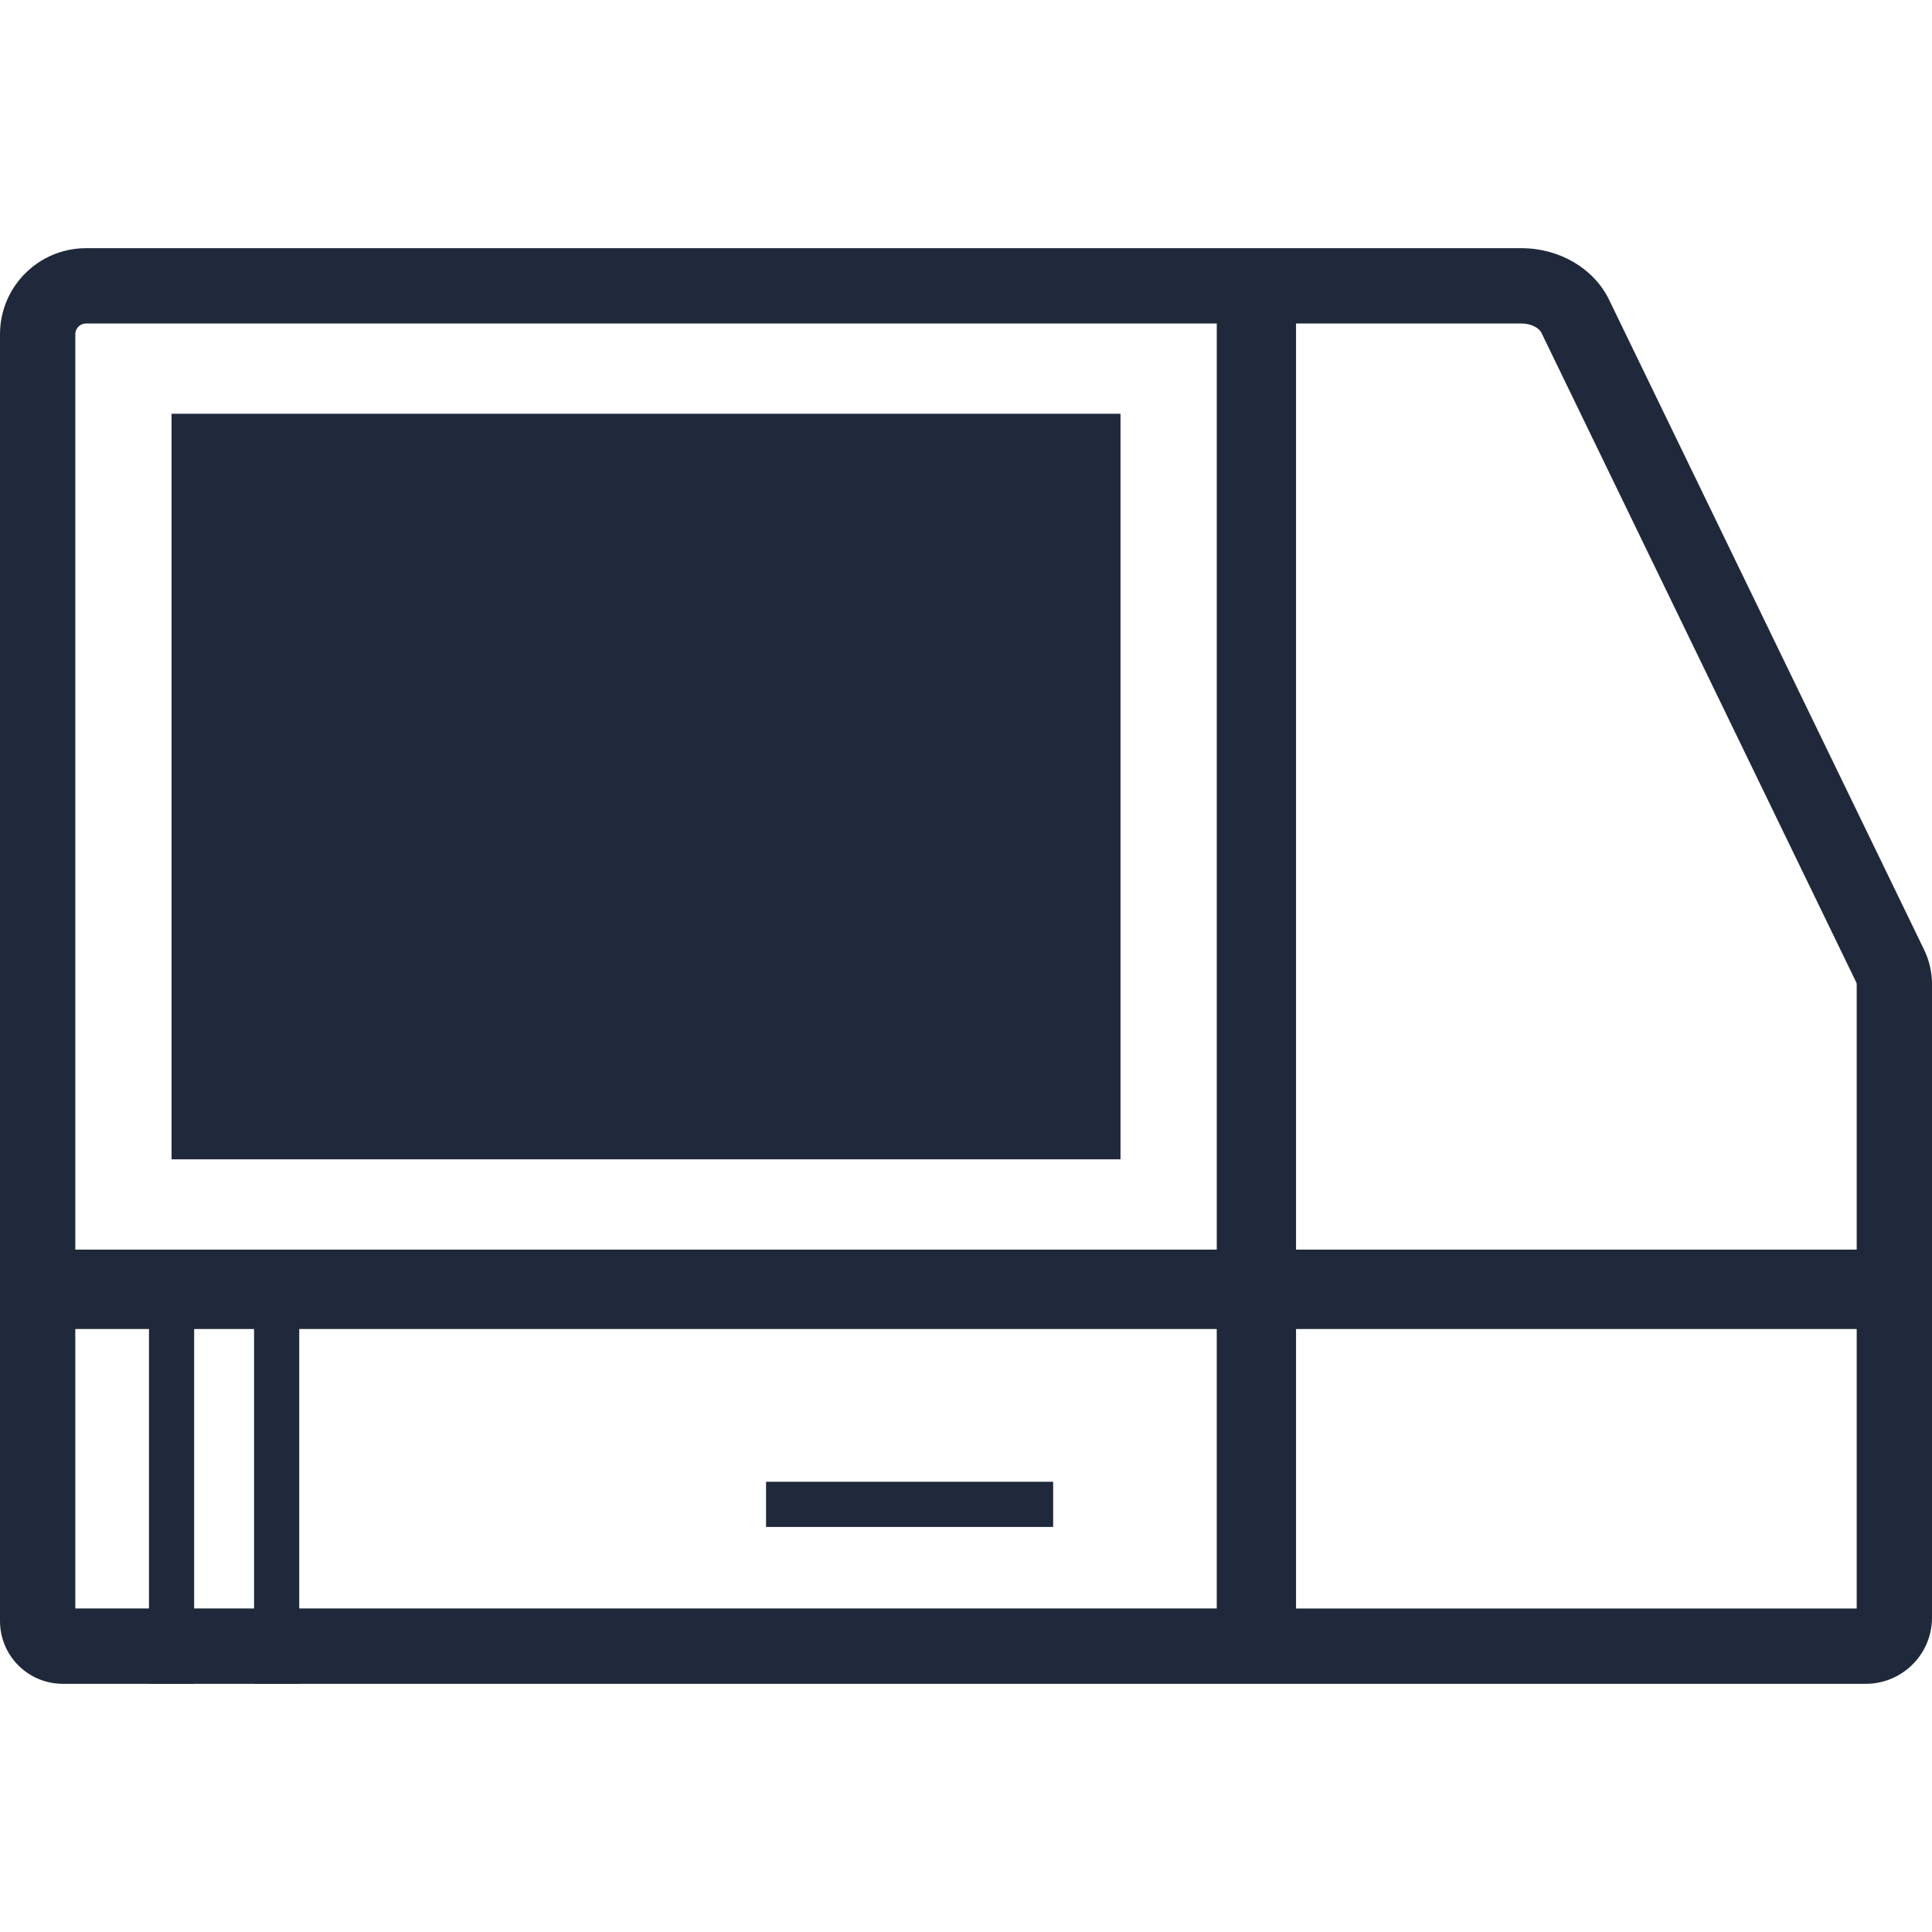 <?xml version="1.0" encoding="utf-8"?>


<svg version="1.1" xmlns="http://www.w3.org/2000/svg" xmlns:xlink="http://www.w3.org/1999/xlink" 
	 width="800px" height="800px" viewBox="0 0 64.143 47.663" enable-background="new 0 0 64.143 47.663" xml:space="preserve">
<g id="background">
</g>
<g id="_x31_">
	<path fill="#20293B" d="M63.878,23.285L53.423,1.714C52.919,0.673,51.776,0,50.514,0h-7.618h-2.367H2.856C1.279,0,0,1.279,0,2.856
		v30.528v2.363v9.832c0,1.151,0.933,2.084,2.084,2.084h38.445v0h21.417c1.213,0,2.197-0.984,2.197-2.197v-9.719v-2.363v-8.957
		C64.143,24.034,64.053,23.645,63.878,23.285z M43.029,2.5h7.485c0.333,0,0.588,0.157,0.66,0.305l10.455,21.571
		c0.009,0.02,0.014,0.037,0.014,0.051v8.82H43.029V2.5z M2.5,2.856C2.5,2.66,2.66,2.5,2.856,2.5h37.541v30.747H2.5V2.856z
		 M40.396,45.162H2.5v-9.279h37.896V45.162z M61.643,45.163H43.029v-9.279h18.614V45.163z"/>
	<rect x="5.696" y="5.497" fill="#20293B" width="31.505" height="24.753"/>
	<line fill="none" stroke="#20293B" stroke-width="1.5" stroke-miterlimit="10" x1="25.433" y1="41.705" x2="34.965" y2="41.705"/>
	<line fill="none" stroke="#20293B" stroke-width="1.5" stroke-miterlimit="10" x1="5.696" y1="35.747" x2="5.696" y2="47.663"/>
	<line fill="none" stroke="#20293B" stroke-width="1.5" stroke-miterlimit="10" x1="9.185" y1="35.747" x2="9.185" y2="47.663"/>
</g>
<g id="_x32__1_">
</g>
<g id="_x33__1_">
</g>
<g id="_x34__1_">
</g>
<g id="_x35__1_">
</g>
<g id="_x36__1_">
</g>
<g id="_x37__1_">
</g>
<g id="_x38__1_">
</g>
<g id="_x39__1_">
</g>
<g id="_x31_0_1_">
</g>
<g id="_x31_1_1_">
</g>
<g id="_x31_2_1_">
</g>
<g id="_x31_3">
</g>
</svg>